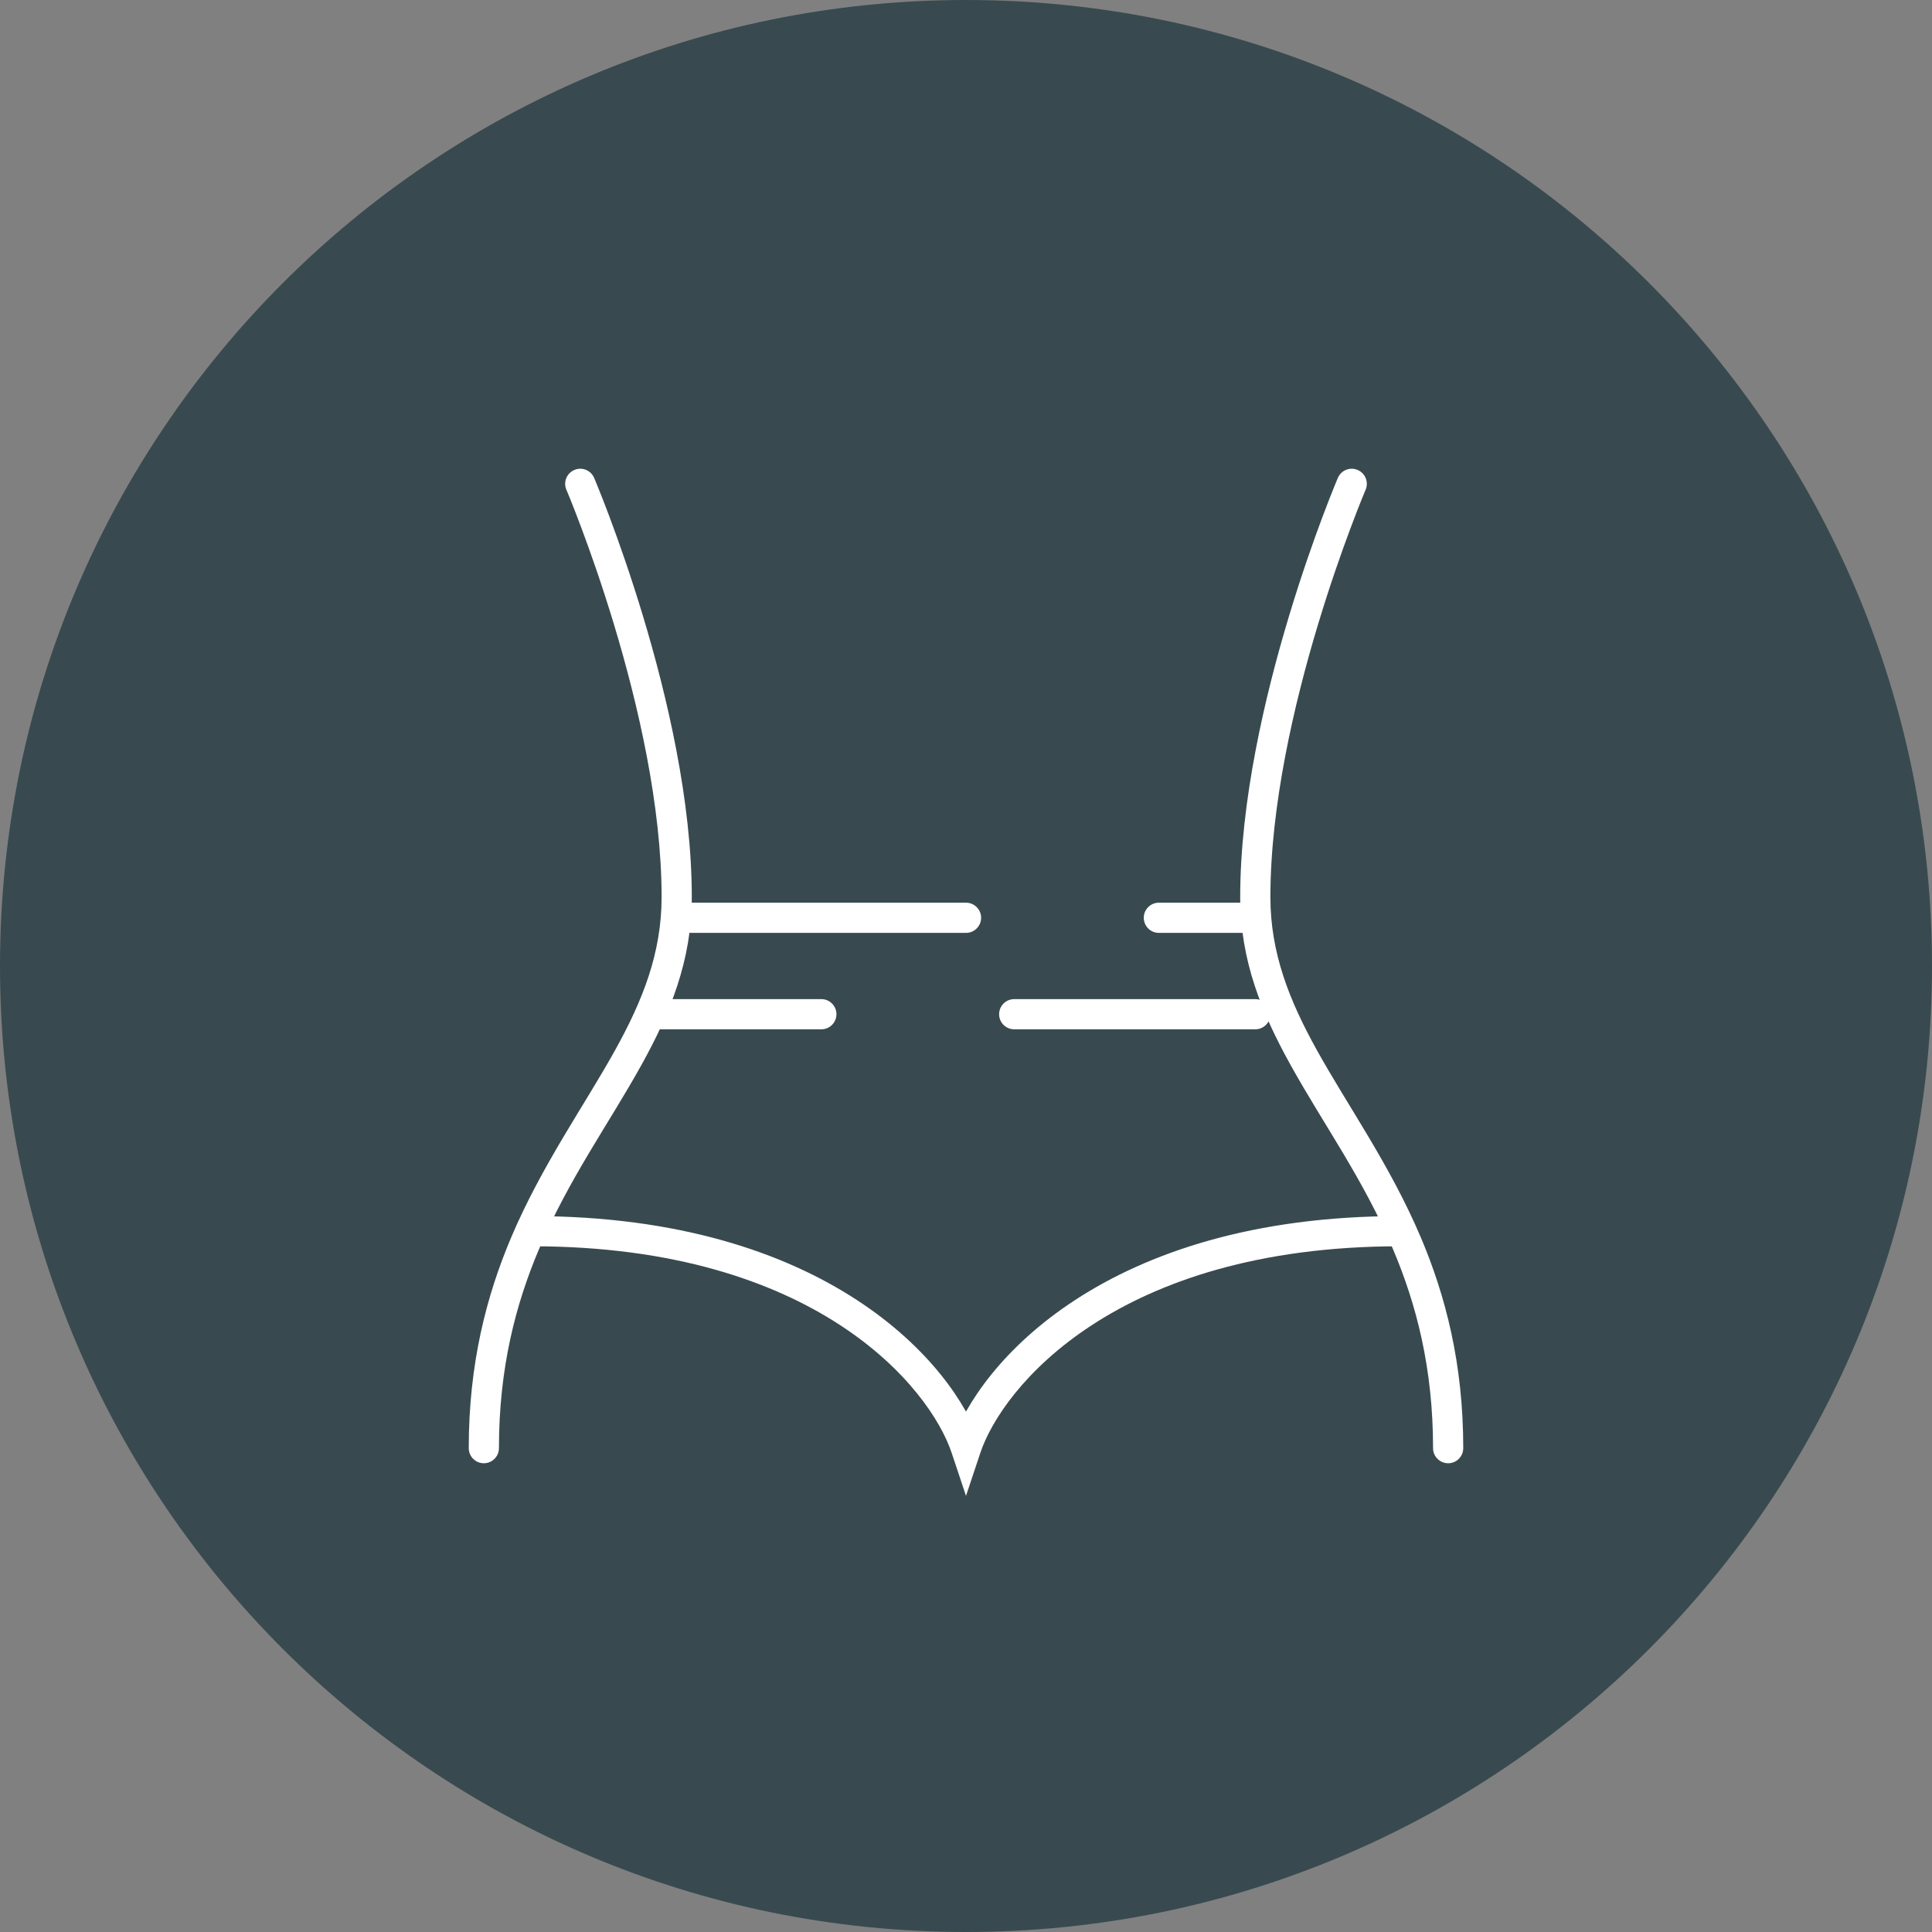 <svg xmlns="http://www.w3.org/2000/svg" width="56" height="56" viewBox="0 0 56 56" fill="none"><rect x="0" y="0" width="56" height="56" fill="#808080" stroke="none"/><path d="M0 28C0 12.536 12.536 0 28 0C43.464 0 56 12.536 56 28C56 43.464 43.464 56 28 56C12.536 56 0 43.464 0 28Z" fill="#384A4F"></path><path d="M39.583 14.196C39.678 13.974 39.575 13.717 39.352 13.622C39.13 13.527 38.873 13.63 38.778 13.853L39.583 14.196ZM37.783 30.643L37.4 30.855L37.4 30.855L37.783 30.643ZM40.782 36.042L40.379 36.213L40.379 36.213L40.782 36.042ZM41.538 41.976C41.538 42.217 41.734 42.413 41.976 42.413C42.217 42.413 42.413 42.217 42.413 41.976H41.538ZM17.222 13.853C17.127 13.63 16.87 13.527 16.648 13.622C16.425 13.717 16.322 13.974 16.417 14.196L17.222 13.853ZM18.217 30.643L18.6 30.855L18.6 30.855L18.217 30.643ZM15.218 36.042L14.815 35.871L14.815 35.871L15.218 36.042ZM13.587 41.976C13.587 42.217 13.783 42.413 14.024 42.413C14.266 42.413 14.462 42.217 14.462 41.976H13.587ZM18.916 28.96C18.674 28.96 18.478 29.156 18.478 29.398C18.478 29.639 18.674 29.835 18.916 29.835V28.96ZM23.807 29.835C24.049 29.835 24.245 29.639 24.245 29.398C24.245 29.156 24.049 28.96 23.807 28.96V29.835ZM36.385 29.835C36.627 29.835 36.823 29.639 36.823 29.398C36.823 29.156 36.627 28.96 36.385 28.96V29.835ZM29.398 28.96C29.156 28.96 28.96 29.156 28.96 29.398C28.96 29.639 29.156 29.835 29.398 29.835V28.96ZM19.615 26.165C19.373 26.165 19.177 26.361 19.177 26.602C19.177 26.844 19.373 27.04 19.615 27.04V26.165ZM28 27.04C28.242 27.04 28.438 26.844 28.438 26.602C28.438 26.361 28.242 26.165 28 26.165V27.04ZM36.385 27.04C36.627 27.04 36.823 26.844 36.823 26.602C36.823 26.361 36.627 26.165 36.385 26.165V27.04ZM33.59 26.165C33.349 26.165 33.153 26.361 33.153 26.602C33.153 26.844 33.349 27.04 33.59 27.04V26.165ZM28 41.976L27.585 42.114L28 43.359L28.415 42.114L28 41.976ZM40.578 36.124C40.82 36.124 41.016 35.928 41.016 35.687C41.016 35.445 40.82 35.249 40.578 35.249V36.124ZM15.422 35.249C15.18 35.249 14.984 35.445 14.984 35.687C14.984 35.928 15.18 36.124 15.422 36.124V35.249ZM39.181 14.024C38.778 13.853 38.778 13.853 38.778 13.853C38.778 13.853 38.778 13.853 38.778 13.853C38.778 13.854 38.778 13.854 38.777 13.854C38.777 13.855 38.776 13.857 38.776 13.858C38.774 13.862 38.772 13.867 38.769 13.874C38.764 13.887 38.756 13.906 38.745 13.932C38.724 13.982 38.693 14.057 38.655 14.153C38.577 14.346 38.467 14.626 38.334 14.979C38.069 15.685 37.717 16.683 37.364 17.853C36.661 20.183 35.948 23.226 35.948 26.003H36.385H36.823C36.823 23.354 37.507 20.407 38.202 18.105C38.548 16.958 38.894 15.979 39.154 15.287C39.283 14.941 39.391 14.667 39.466 14.48C39.504 14.387 39.533 14.315 39.553 14.267C39.563 14.243 39.571 14.225 39.576 14.213C39.578 14.207 39.58 14.203 39.581 14.2C39.582 14.198 39.582 14.197 39.583 14.197C39.583 14.197 39.583 14.196 39.583 14.196C39.583 14.196 39.583 14.196 39.583 14.196C39.583 14.196 39.583 14.196 39.181 14.024ZM36.385 26.003H35.948C35.948 27.849 36.583 29.38 37.4 30.855L37.783 30.643L38.166 30.431C37.379 29.011 36.823 27.634 36.823 26.003H36.385ZM37.783 30.643L37.4 30.855C38.358 32.584 39.51 34.163 40.379 36.213L40.782 36.042L41.185 35.871C40.296 33.774 39.054 32.035 38.166 30.431L37.783 30.643ZM40.782 36.042L40.379 36.213C41.056 37.812 41.538 39.661 41.538 41.976H41.976H42.413C42.413 39.53 41.902 37.565 41.185 35.871L40.782 36.042ZM16.819 14.024C16.417 14.196 16.417 14.196 16.417 14.196C16.417 14.196 16.417 14.196 16.417 14.196C16.417 14.196 16.417 14.197 16.417 14.197C16.418 14.197 16.418 14.198 16.419 14.2C16.42 14.203 16.422 14.207 16.424 14.213C16.429 14.225 16.437 14.243 16.447 14.267C16.467 14.315 16.496 14.387 16.534 14.48C16.609 14.667 16.717 14.941 16.846 15.287C17.106 15.979 17.452 16.958 17.798 18.105C18.493 20.407 19.177 23.354 19.177 26.003H19.615H20.052C20.052 23.226 19.339 20.183 18.636 17.853C18.283 16.683 17.93 15.685 17.666 14.979C17.534 14.626 17.423 14.346 17.345 14.153C17.306 14.057 17.276 13.982 17.255 13.932C17.244 13.906 17.236 13.887 17.231 13.874C17.228 13.867 17.226 13.862 17.224 13.858C17.224 13.857 17.223 13.855 17.223 13.854C17.222 13.854 17.222 13.854 17.222 13.853C17.222 13.853 17.222 13.853 17.222 13.853C17.222 13.853 17.222 13.853 16.819 14.024ZM19.615 26.003H19.177C19.177 27.634 18.621 29.011 17.834 30.431L18.217 30.643L18.6 30.855C19.417 29.38 20.052 27.849 20.052 26.003H19.615ZM18.217 30.643L17.834 30.431C16.946 32.035 15.704 33.774 14.815 35.871L15.218 36.042L15.621 36.213C16.49 34.163 17.642 32.584 18.6 30.855L18.217 30.643ZM15.218 36.042L14.815 35.871C14.098 37.565 13.587 39.53 13.587 41.976H14.024H14.462C14.462 39.661 14.944 37.812 15.621 36.213L15.218 36.042ZM18.916 29.398V29.835H23.807V29.398V28.96H18.916V29.398ZM36.385 29.398V28.96H29.398V29.398V29.835H36.385V29.398ZM19.615 26.602V27.04H28V26.602V26.165H19.615V26.602ZM36.385 26.602V26.165H33.59V26.602V27.04H36.385V26.602ZM28 41.976L28.415 42.114C29.044 40.227 32.346 36.124 40.578 36.124V35.687V35.249C32.039 35.249 28.354 39.532 27.585 41.837L28 41.976ZM28 41.976L28.415 41.837C27.646 39.532 23.961 35.249 15.422 35.249V35.687V36.124C23.654 36.124 26.956 40.227 27.585 42.114L28 41.976Z" fill="white"></path></svg>